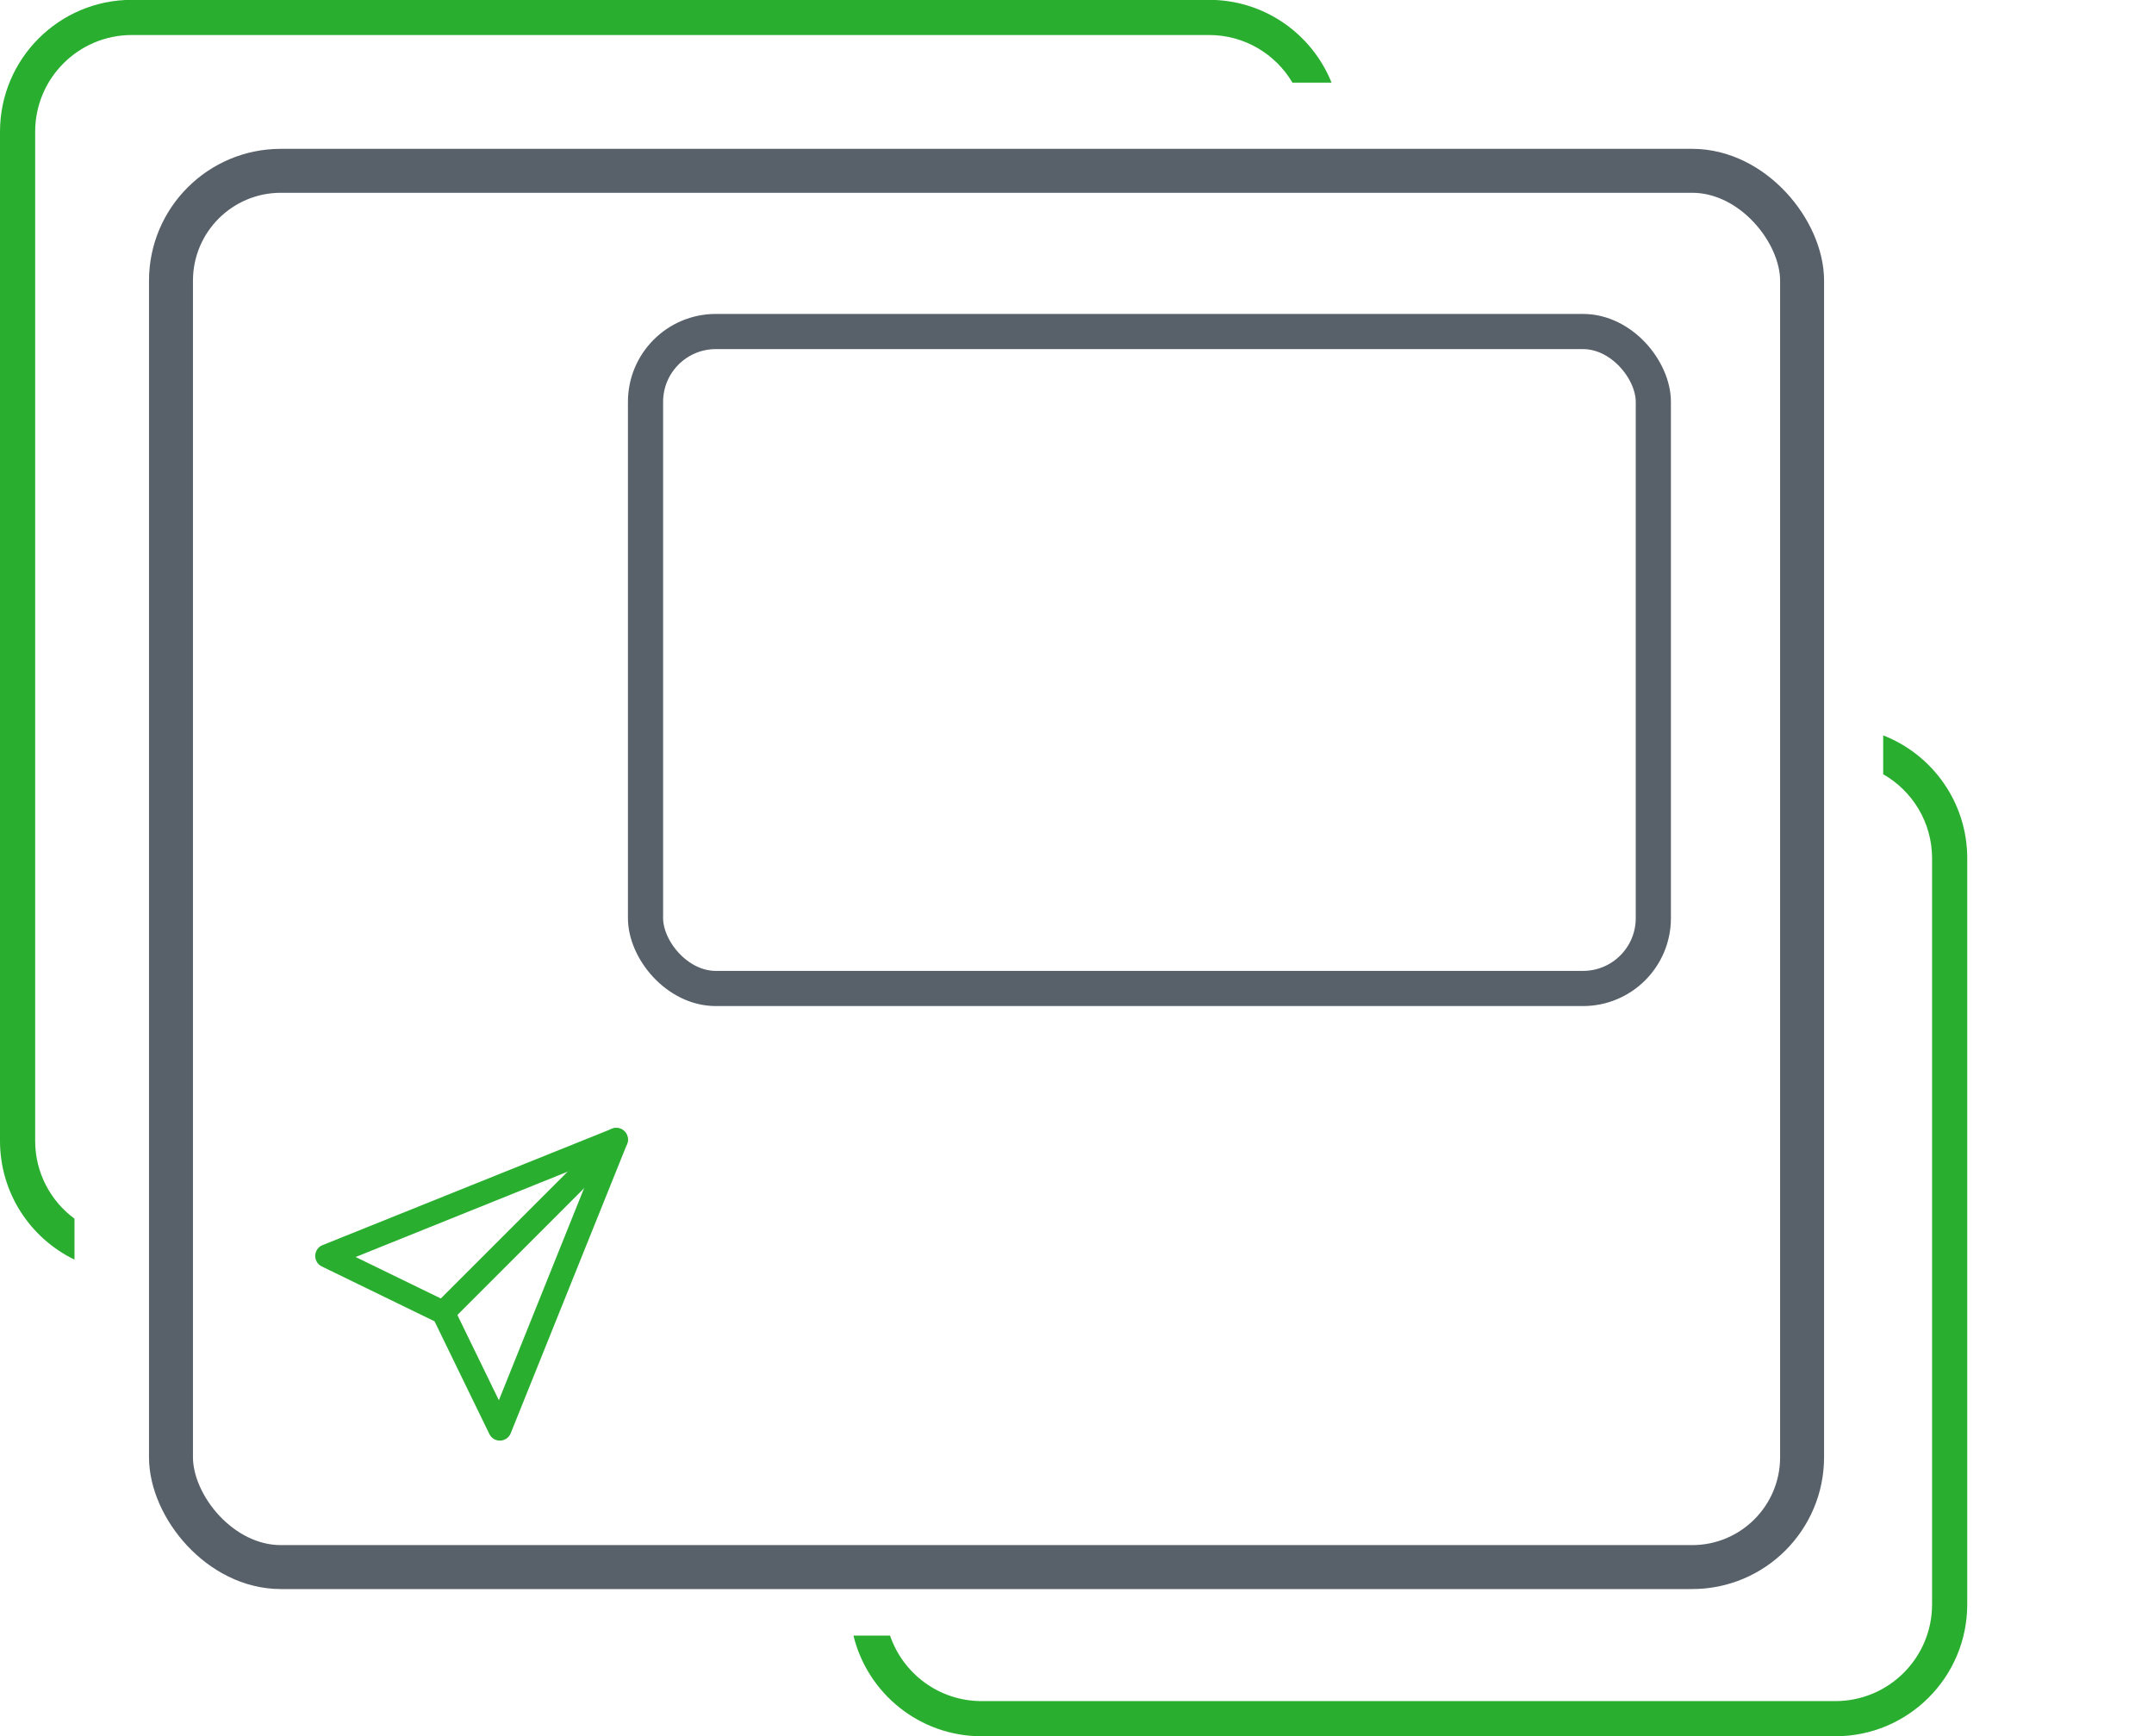 <?xml version="1.0" encoding="UTF-8"?> <svg xmlns="http://www.w3.org/2000/svg" width="98" height="79" viewBox="0 0 98 79" fill="none"><path fill-rule="evenodd" clip-rule="evenodd" d="M6 1.593H55.011C56.625 1.593 58.037 2.463 58.802 3.76H60.581C59.695 1.552 57.535 -0.007 55.011 -0.007H6C2.686 -0.007 0 2.68 0 5.993V51.909C0 54.287 1.383 56.342 3.389 57.313V55.451C2.304 54.65 1.6 53.362 1.6 51.909V5.993C1.6 3.563 3.57 1.593 6 1.593Z" fill="#2AAE30"></path><path fill-rule="evenodd" clip-rule="evenodd" d="M38.83 74.421C39.468 77.049 41.837 79 44.661 79H83.503C86.817 79 89.503 76.314 89.503 73V39.053C89.503 36.507 87.917 34.332 85.679 33.46V35.228C87.007 35.986 87.903 37.415 87.903 39.053V73C87.903 75.43 85.933 77.4 83.503 77.4H44.661C42.728 77.4 41.087 76.154 40.495 74.421H38.83Z" fill="#2AAE30"></path><rect x="7.779" y="7.772" width="74.21" height="63.53" rx="5" stroke="#58616A" stroke-width="2"></rect><rect x="29.369" y="15.084" width="45.852" height="29.892" rx="3.2" stroke="#58616A" stroke-width="1.6"></rect><path d="M22.742 65.548C22.643 65.548 22.545 65.52 22.461 65.467C22.377 65.414 22.309 65.339 22.265 65.249L19.77 60.119L14.639 57.623C14.547 57.578 14.469 57.508 14.416 57.419C14.364 57.331 14.337 57.23 14.341 57.127C14.345 57.024 14.378 56.925 14.438 56.84C14.497 56.756 14.579 56.691 14.675 56.653L27.84 51.358C27.936 51.319 28.042 51.309 28.144 51.33C28.246 51.351 28.34 51.401 28.414 51.475C28.487 51.548 28.538 51.642 28.558 51.744C28.579 51.846 28.57 51.952 28.531 52.049L23.235 65.215C23.197 65.311 23.131 65.393 23.047 65.452C22.963 65.511 22.863 65.544 22.761 65.547L22.742 65.548ZM16.18 57.194L20.399 59.247C20.506 59.299 20.592 59.385 20.644 59.492L22.697 63.711L27.079 52.806L16.18 57.194Z" fill="#2AAE30"></path><path d="M20.167 60.252C20.062 60.252 19.959 60.221 19.872 60.163C19.784 60.105 19.716 60.022 19.676 59.925C19.636 59.828 19.625 59.721 19.646 59.618C19.666 59.515 19.717 59.42 19.791 59.346L27.662 51.475C27.712 51.426 27.77 51.387 27.835 51.36C27.899 51.333 27.968 51.32 28.038 51.32C28.108 51.32 28.177 51.333 28.241 51.36C28.305 51.387 28.364 51.426 28.413 51.475C28.463 51.525 28.502 51.583 28.528 51.648C28.555 51.712 28.569 51.781 28.569 51.851C28.569 51.92 28.555 51.989 28.528 52.054C28.502 52.118 28.462 52.177 28.413 52.226L20.542 60.099C20.442 60.198 20.307 60.253 20.167 60.252Z" fill="#2AAE30"></path></svg> 